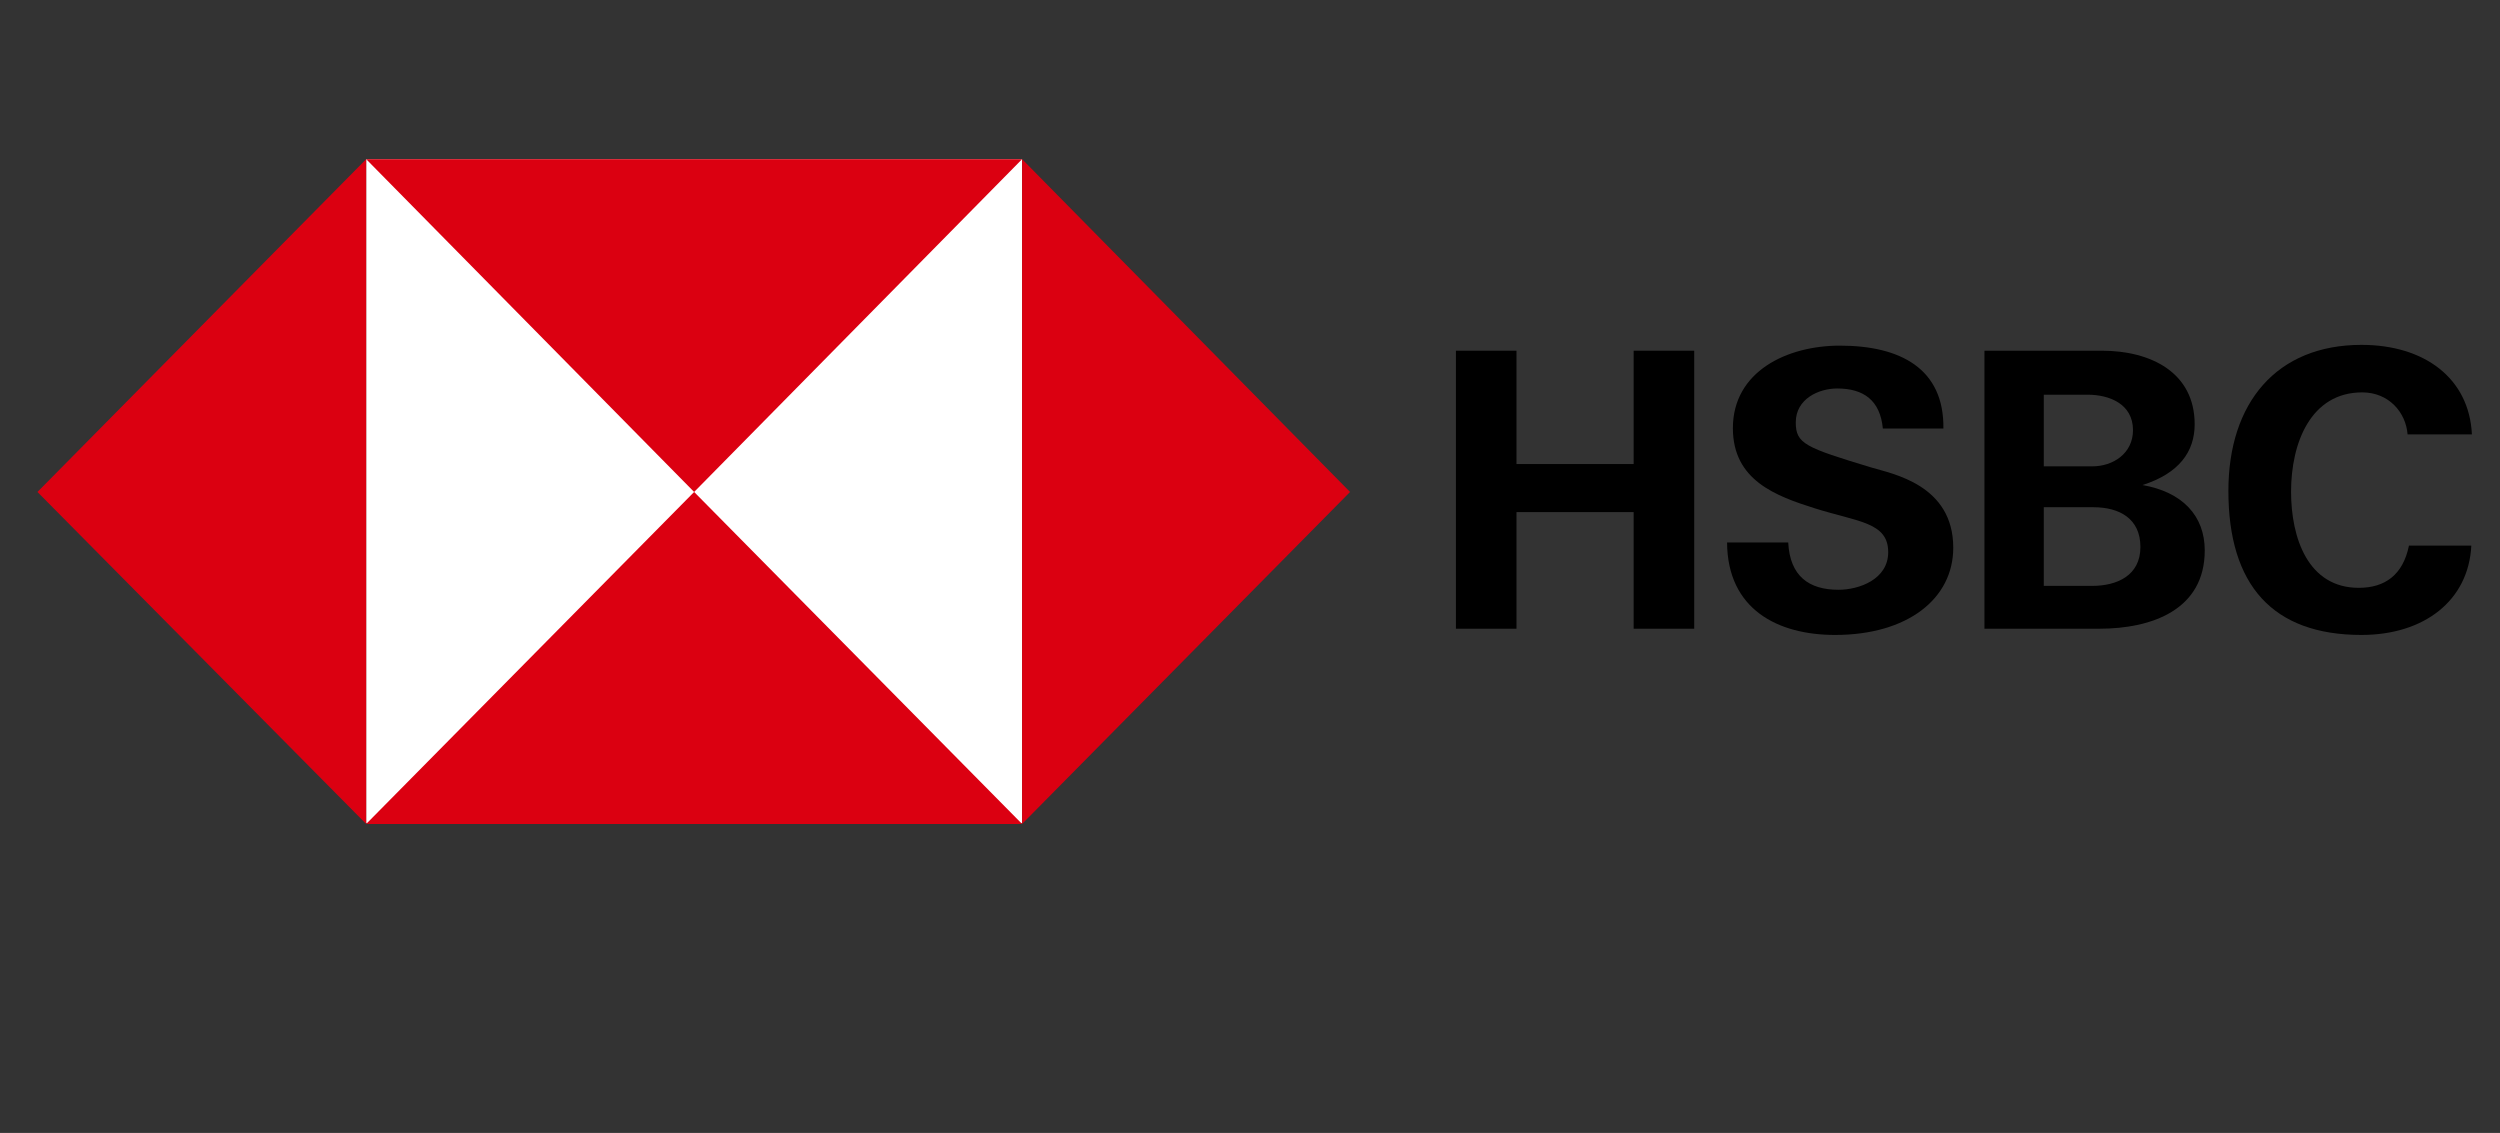 <svg width="267" height="121" viewBox="0 0 267 121" fill="none" xmlns="http://www.w3.org/2000/svg">
<rect x="0" y="0" width="267" height="121" fill="#333333" stroke="none"/>
<g clip-path="url(#clip0_5606_1168)">
<path d="M174.473 49.56H161.961V37.455H155.492V67.147H161.961V54.693H174.473V67.147H180.942V37.455H174.473V49.56Z" fill="black"/>
<path d="M184.451 57.938C184.494 65.092 189.878 67.812 195.988 67.812C203.723 67.812 208.608 63.946 208.608 58.497C208.608 51.761 202.102 50.606 199.869 49.931C192.796 47.791 191.788 47.395 191.788 45.107C191.788 42.611 194.222 41.49 196.215 41.49C199.049 41.49 200.805 42.768 201.089 45.771H207.555C207.643 39.35 202.933 36.914 196.495 36.914C190.859 36.914 185.072 39.66 185.072 45.731C185.072 51.304 189.67 52.981 193.85 54.297C198.446 55.746 201.66 55.769 201.66 58.971C201.66 61.882 198.543 62.988 196.351 62.988C193.191 62.988 191.165 61.535 190.982 57.938H184.451Z" fill="black"/>
<path d="M218.276 54.172H223.574C226.343 54.172 228.597 55.379 228.597 58.415C228.597 61.491 226.062 62.572 223.454 62.572H218.276V54.172ZM211.939 67.147H224.215C229.837 67.147 235.467 65.109 235.467 58.789C235.467 55.087 233.087 52.55 228.819 51.802C232.742 50.554 234.39 48.224 234.39 45.314C234.39 39.784 229.717 37.455 224.47 37.455H211.94L211.939 67.147ZM218.276 42.155H222.982C225.227 42.155 227.803 43.111 227.803 45.939C227.803 48.434 225.667 49.806 223.463 49.806H218.276L218.276 42.155Z" fill="black"/>
<path d="M264 46.394C263.715 40.396 258.935 36.832 252.205 36.832C243.126 36.832 237.992 43.029 237.992 52.427C237.992 62.487 242.716 67.812 252.205 67.812C258.895 67.812 263.646 64.147 263.938 58.271H257.276C256.645 61.388 254.723 62.78 251.917 62.78C246.495 62.78 244.686 57.458 244.686 52.509C244.686 47.311 246.783 41.906 252.286 41.906C255.102 41.906 256.943 44.013 257.13 46.394L264 46.394Z" fill="black"/>
<path d="M39.108 17H109.159V87.917H39.108V17Z" fill="white"/>
<path d="M144.185 52.542L109.159 17V88L144.185 52.542Z" fill="#DB0011"/>
<path d="M74.133 52.542L109.159 17H39.108L74.133 52.542Z" fill="#DB0011"/>
<path d="M4 52.542L39.108 88V17L4 52.542Z" fill="#DB0011"/>
<path d="M74.133 52.542L39.108 88H109.159L74.133 52.542Z" fill="#DB0011"/>
</g>
<defs>
<clipPath id="clip0_5606_1168">
<rect width="260" height="71" fill="white" transform="translate(4 17)"/>
</clipPath>
</defs>
</svg>
